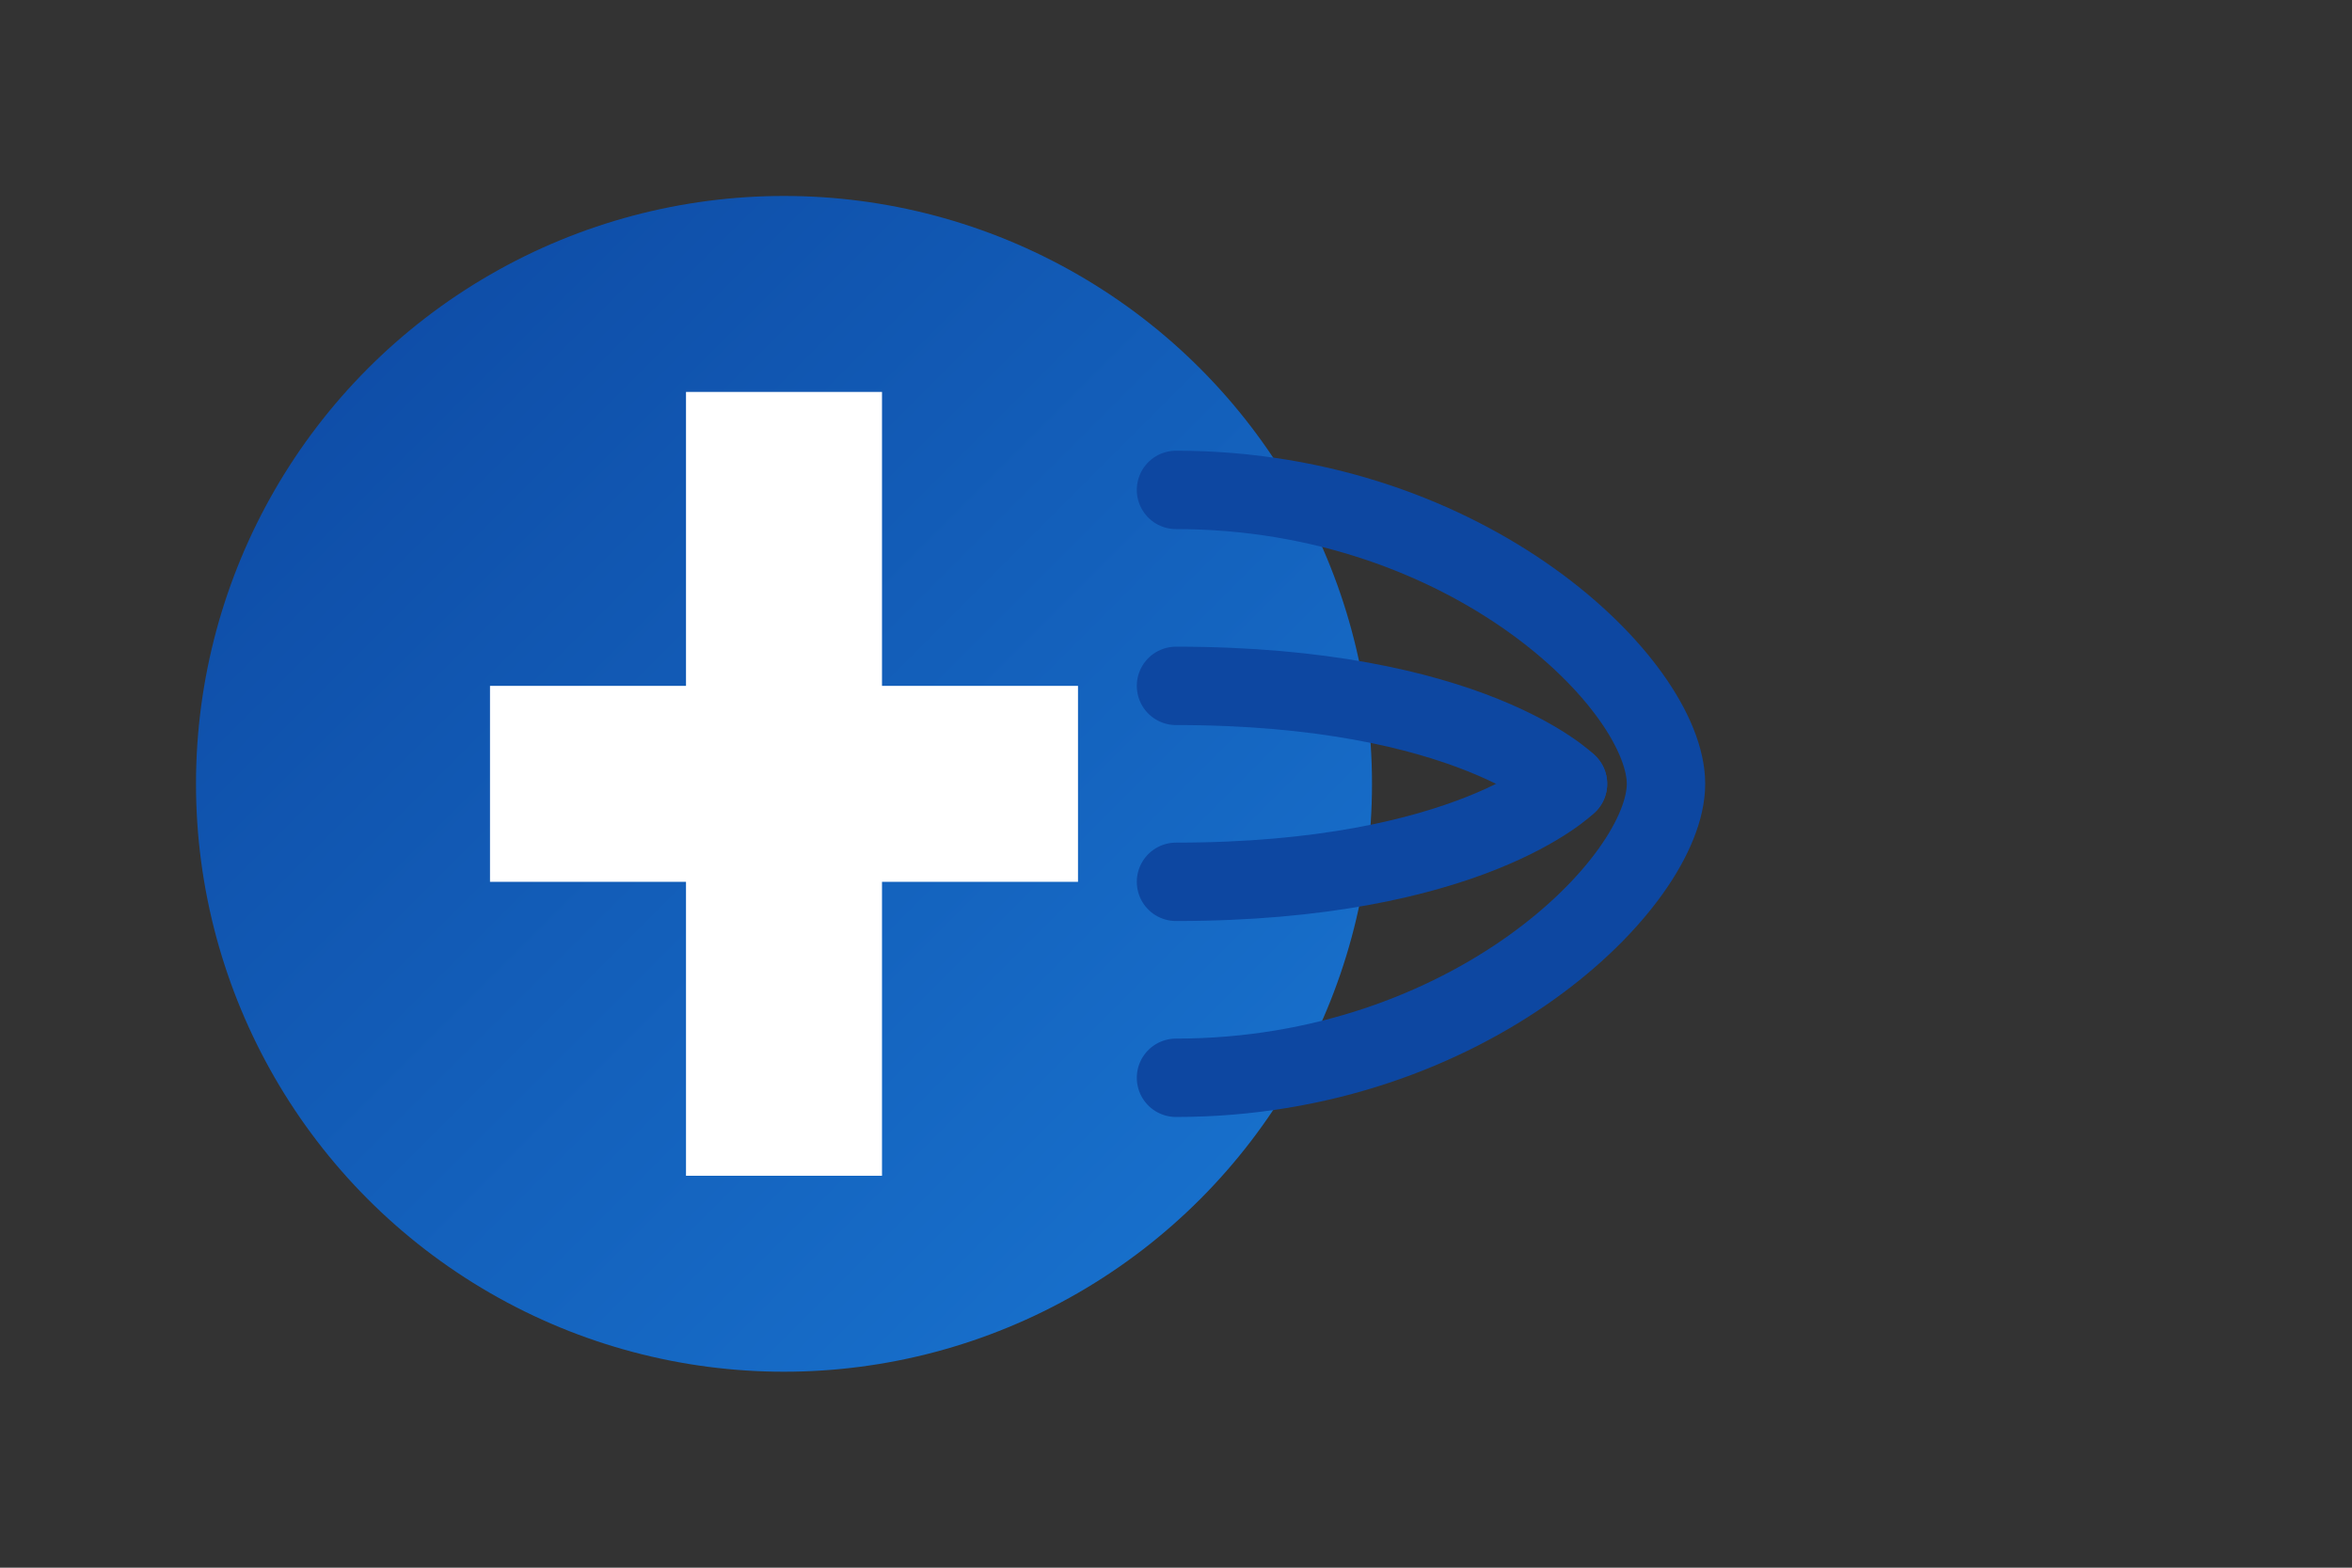 <?xml version="1.0" encoding="UTF-8"?>
<svg width="120" height="80" viewBox="0 0 120 80" xmlns="http://www.w3.org/2000/svg">
  <rect x="0" y="0" width="120" height="80" fill="#333333" stroke="none"/>
  <defs>
    <linearGradient id="logoGradient" x1="0%" y1="0%" x2="100%" y2="100%">
      <stop offset="0%" stop-color="#0d47a1"/>
      <stop offset="100%" stop-color="#1976d2"/>
    </linearGradient>
  </defs>
  <g fill="none" fill-rule="evenodd">
    <circle cx="40" cy="40" r="30" fill="url(#logoGradient)"/>
    <path d="M35 20h10v40H35z" fill="#fff"/>
    <path d="M25 35h30v10H25z" fill="#fff"/>
    <path d="M60 25c15 0 25 10 25 15s-10 15-25 15" stroke="#0d47a1" stroke-width="4" stroke-linecap="round"/>
    <path d="M60 45c15 0 20-5 20-5" stroke="#0d47a1" stroke-width="4" stroke-linecap="round"/>
    <path d="M60 35c15 0 20 5 20 5" stroke="#0d47a1" stroke-width="4" stroke-linecap="round"/>
  </g>
</svg>